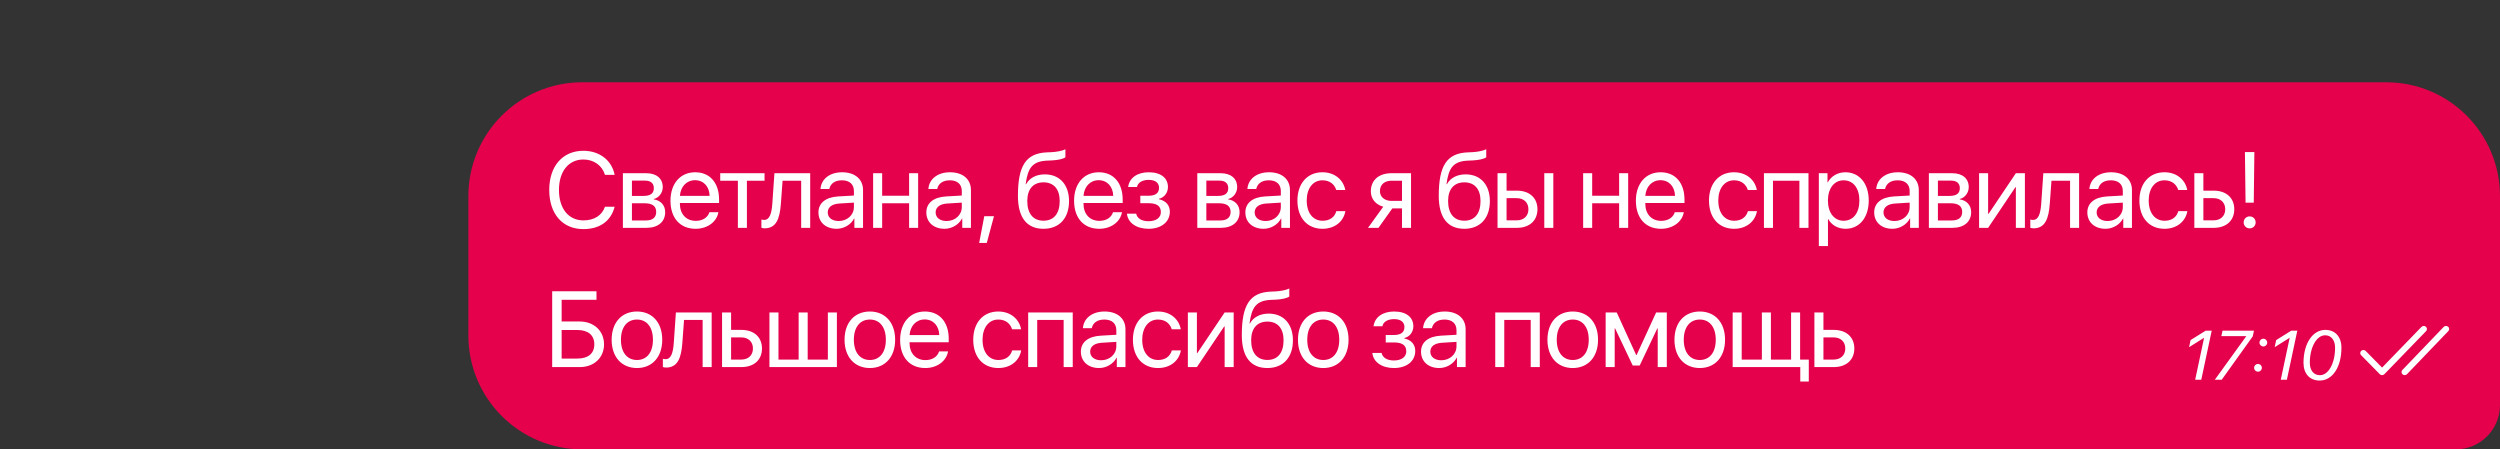 <svg xmlns="http://www.w3.org/2000/svg" width="395" height="71" viewBox="0 0 395 71" fill="none">
  <rect x="0" y="0" width="395" height="71" fill="#333333" stroke="none"/>
  <path fill-rule="evenodd" clip-rule="evenodd" d="M308.499 13C312.763 13 352.949 13 377.019 13C386.96 13 395 21.059 395 31V64C395 67.866 391.866 71 388 71H92C82.059 71 74 62.941 74 53V31C74 21.059 82.059 13 92 13H308.499Z" fill="#E5014B"></path>
  <path d="M92.176 36.199C88.872 36.199 86.78 33.8 86.78 30.007C86.78 26.247 88.897 23.823 92.176 23.823C94.724 23.823 96.675 25.334 97.115 27.633H95.587C95.156 26.155 93.819 25.201 92.176 25.201C89.835 25.201 88.316 27.093 88.316 30.007C88.316 32.945 89.818 34.821 92.184 34.821C93.886 34.821 95.114 34.033 95.587 32.663H97.115C96.525 34.938 94.766 36.199 92.176 36.199ZM101.911 28.538H99.844V30.953H101.695C102.783 30.953 103.306 30.555 103.306 29.725C103.306 28.961 102.816 28.538 101.911 28.538ZM101.811 32.115H99.844V34.83H102.069C103.115 34.83 103.679 34.356 103.679 33.485C103.679 32.563 103.073 32.115 101.811 32.115ZM98.416 36V27.367H102.11C103.729 27.367 104.717 28.206 104.717 29.575C104.717 30.455 104.094 31.269 103.297 31.435V31.501C104.385 31.65 105.099 32.439 105.099 33.518C105.099 35.045 103.97 36 102.135 36H98.416ZM109.82 28.471C108.467 28.471 107.521 29.509 107.429 30.945H112.119C112.086 29.5 111.181 28.471 109.82 28.471ZM112.086 33.526H113.506C113.257 35.037 111.796 36.149 109.911 36.149C107.438 36.149 105.935 34.431 105.935 31.717C105.935 29.036 107.463 27.218 109.845 27.218C112.178 27.218 113.614 28.911 113.614 31.526V32.074H107.421V32.157C107.421 33.809 108.392 34.896 109.945 34.896C111.04 34.896 111.846 34.34 112.086 33.526ZM120.8 27.367V28.554H118.011V36H116.584V28.554H113.795V27.367H120.8ZM123.38 32.19C123.206 34.572 122.633 36.075 120.816 36.075C120.567 36.075 120.4 36.025 120.301 35.983V34.68C120.376 34.705 120.533 34.747 120.741 34.747C121.596 34.747 121.92 33.742 122.027 32.157L122.359 27.367H128.012V36H126.585V28.554H123.646L123.38 32.19ZM132.51 34.921C133.871 34.921 134.917 33.966 134.917 32.721V32.016L132.609 32.157C131.447 32.231 130.783 32.746 130.783 33.56C130.783 34.381 131.472 34.921 132.51 34.921ZM132.186 36.149C130.468 36.149 129.314 35.112 129.314 33.56C129.314 32.082 130.451 31.152 132.443 31.036L134.917 30.895V30.173C134.917 29.119 134.22 28.488 133.024 28.488C131.912 28.488 131.215 29.011 131.032 29.857H129.638C129.737 28.363 131.016 27.218 133.058 27.218C135.083 27.218 136.361 28.314 136.361 30.032V36H134.992V34.514H134.958C134.444 35.502 133.348 36.149 132.186 36.149ZM143.64 36V32.115H139.381V36H137.954V27.367H139.381V30.928H143.64V27.367H145.067V36H143.64ZM149.556 34.921C150.918 34.921 151.964 33.966 151.964 32.721V32.016L149.656 32.157C148.494 32.231 147.83 32.746 147.83 33.56C147.83 34.381 148.519 34.921 149.556 34.921ZM149.233 36.149C147.514 36.149 146.361 35.112 146.361 33.56C146.361 32.082 147.498 31.152 149.49 31.036L151.964 30.895V30.173C151.964 29.119 151.266 28.488 150.071 28.488C148.959 28.488 148.262 29.011 148.079 29.857H146.684C146.784 28.363 148.062 27.218 150.104 27.218C152.13 27.218 153.408 28.314 153.408 30.032V36H152.038V34.514H152.005C151.491 35.502 150.395 36.149 149.233 36.149ZM155.913 38.382H154.71L155.515 34.157H157.05L155.913 38.382ZM164.875 36.149C162.227 36.149 160.833 34.373 160.833 30.945C160.833 26.18 162.094 24.196 165.448 24.072L166.087 24.047C166.917 24.005 167.847 23.839 168.336 23.582V24.844C168.062 25.093 167.149 25.309 166.153 25.35L165.514 25.375C163.115 25.466 162.401 26.52 162.053 29.102H162.119C162.684 28.081 163.763 27.55 165.091 27.55C167.423 27.55 168.909 29.193 168.909 31.767C168.909 34.481 167.374 36.149 164.875 36.149ZM164.875 34.871C166.494 34.871 167.432 33.751 167.432 31.767C167.432 29.882 166.494 28.811 164.875 28.811C163.248 28.811 162.31 29.882 162.31 31.767C162.31 33.751 163.248 34.871 164.875 34.871ZM173.589 28.471C172.236 28.471 171.29 29.509 171.199 30.945H175.889C175.855 29.5 174.951 28.471 173.589 28.471ZM175.855 33.526H177.275C177.026 35.037 175.565 36.149 173.681 36.149C171.207 36.149 169.704 34.431 169.704 31.717C169.704 29.036 171.232 27.218 173.614 27.218C175.947 27.218 177.383 28.911 177.383 31.526V32.074H171.19V32.157C171.19 33.809 172.162 34.896 173.714 34.896C174.809 34.896 175.615 34.34 175.855 33.526ZM181.465 36.149C179.573 36.149 178.203 35.22 178.054 33.759H179.514C179.68 34.514 180.394 34.954 181.465 34.954C182.719 34.954 183.416 34.356 183.416 33.518C183.416 32.547 182.768 32.107 181.465 32.107H180.17V30.928H181.465C182.561 30.928 183.125 30.513 183.125 29.666C183.125 28.944 182.611 28.421 181.498 28.421C180.477 28.421 179.763 28.861 179.647 29.55H178.244C178.427 28.123 179.672 27.218 181.498 27.218C183.466 27.218 184.536 28.164 184.536 29.55C184.536 30.43 183.972 31.21 183.109 31.41V31.476C184.246 31.725 184.835 32.456 184.835 33.452C184.835 35.062 183.491 36.149 181.465 36.149ZM192.668 28.538H190.601V30.953H192.452C193.54 30.953 194.063 30.555 194.063 29.725C194.063 28.961 193.573 28.538 192.668 28.538ZM192.568 32.115H190.601V34.83H192.826C193.872 34.83 194.436 34.356 194.436 33.485C194.436 32.563 193.83 32.115 192.568 32.115ZM189.173 36V27.367H192.867C194.486 27.367 195.474 28.206 195.474 29.575C195.474 30.455 194.851 31.269 194.054 31.435V31.501C195.142 31.65 195.856 32.439 195.856 33.518C195.856 35.045 194.727 36 192.892 36H189.173ZM199.963 34.921C201.324 34.921 202.37 33.966 202.37 32.721V32.016L200.062 32.157C198.9 32.231 198.236 32.746 198.236 33.56C198.236 34.381 198.925 34.921 199.963 34.921ZM199.639 36.149C197.921 36.149 196.767 35.112 196.767 33.56C196.767 32.082 197.904 31.152 199.896 31.036L202.37 30.895V30.173C202.37 29.119 201.673 28.488 200.478 28.488C199.365 28.488 198.668 29.011 198.485 29.857H197.091C197.19 28.363 198.469 27.218 200.511 27.218C202.536 27.218 203.814 28.314 203.814 30.032V36H202.445V34.514H202.412C201.897 35.502 200.801 36.149 199.639 36.149ZM212.554 30.023H211.126C210.877 29.193 210.171 28.488 208.951 28.488C207.449 28.488 206.461 29.758 206.461 31.684C206.461 33.659 207.465 34.879 208.968 34.879C210.113 34.879 210.869 34.315 211.142 33.36H212.57C212.288 34.996 210.902 36.149 208.959 36.149C206.56 36.149 204.992 34.431 204.992 31.684C204.992 28.994 206.552 27.218 208.943 27.218C211.026 27.218 212.296 28.554 212.554 30.023ZM219.863 31.742H221.515V28.554H219.863C218.743 28.554 218.029 29.169 218.029 30.206C218.029 31.102 218.751 31.742 219.863 31.742ZM221.515 36V32.929H219.988L217.797 36H216.145L218.552 32.663C217.332 32.315 216.593 31.418 216.593 30.231C216.593 28.455 217.871 27.367 219.855 27.367H222.943V36H221.515ZM231.365 36.149C228.717 36.149 227.323 34.373 227.323 30.945C227.323 26.18 228.584 24.196 231.938 24.072L232.577 24.047C233.407 24.005 234.337 23.839 234.827 23.582V24.844C234.553 25.093 233.64 25.309 232.644 25.35L232.004 25.375C229.605 25.466 228.892 26.52 228.543 29.102H228.609C229.174 28.081 230.253 27.55 231.581 27.55C233.914 27.55 235.399 29.193 235.399 31.767C235.399 34.481 233.864 36.149 231.365 36.149ZM231.365 34.871C232.984 34.871 233.922 33.751 233.922 31.767C233.922 29.882 232.984 28.811 231.365 28.811C229.738 28.811 228.8 29.882 228.8 31.767C228.8 33.751 229.738 34.871 231.365 34.871ZM243.997 36V27.367H245.425V36H243.997ZM239.648 31.31H238.038V34.813H239.648C240.768 34.813 241.491 34.116 241.491 33.062C241.491 31.999 240.76 31.31 239.648 31.31ZM236.61 36V27.367H238.038V30.123H239.673C241.648 30.123 242.918 31.26 242.918 33.062C242.918 34.863 241.648 36 239.673 36H236.61ZM255.823 36V32.115H251.565V36H250.137V27.367H251.565V30.928H255.823V27.367H257.251V36H255.823ZM262.354 28.471C261.001 28.471 260.055 29.509 259.963 30.945H264.653C264.62 29.5 263.715 28.471 262.354 28.471ZM264.62 33.526H266.04C265.791 35.037 264.33 36.149 262.445 36.149C259.972 36.149 258.469 34.431 258.469 31.717C258.469 29.036 259.997 27.218 262.379 27.218C264.712 27.218 266.148 28.911 266.148 31.526V32.074H259.955V32.157C259.955 33.809 260.926 34.896 262.479 34.896C263.574 34.896 264.379 34.34 264.62 33.526ZM277.583 30.023H276.155C275.906 29.193 275.201 28.488 273.98 28.488C272.478 28.488 271.49 29.758 271.49 31.684C271.49 33.659 272.495 34.879 273.997 34.879C275.142 34.879 275.898 34.315 276.172 33.36H277.6C277.317 34.996 275.931 36.149 273.989 36.149C271.59 36.149 270.021 34.431 270.021 31.684C270.021 28.994 271.581 27.218 273.972 27.218C276.056 27.218 277.326 28.554 277.583 30.023ZM284.305 36V28.554H280.13V36H278.702V27.367H285.741V36H284.305ZM291.567 27.218C293.766 27.218 295.26 28.977 295.26 31.684C295.26 34.39 293.775 36.149 291.6 36.149C290.363 36.149 289.367 35.544 288.852 34.597H288.819V38.88H287.375V27.367H288.744V28.828H288.778C289.309 27.857 290.313 27.218 291.567 27.218ZM291.284 34.879C292.82 34.879 293.783 33.643 293.783 31.684C293.783 29.733 292.82 28.488 291.284 28.488C289.807 28.488 288.811 29.766 288.811 31.684C288.811 33.609 289.807 34.879 291.284 34.879ZM299.318 34.921C300.679 34.921 301.725 33.966 301.725 32.721V32.016L299.418 32.157C298.255 32.231 297.591 32.746 297.591 33.56C297.591 34.381 298.28 34.921 299.318 34.921ZM298.994 36.149C297.276 36.149 296.122 35.112 296.122 33.56C296.122 32.082 297.259 31.152 299.252 31.036L301.725 30.895V30.173C301.725 29.119 301.028 28.488 299.833 28.488C298.72 28.488 298.023 29.011 297.84 29.857H296.446C296.546 28.363 297.824 27.218 299.866 27.218C301.891 27.218 303.17 28.314 303.17 30.032V36H301.8V34.514H301.767C301.252 35.502 300.156 36.149 298.994 36.149ZM308.256 28.538H306.189V30.953H308.041C309.128 30.953 309.651 30.555 309.651 29.725C309.651 28.961 309.161 28.538 308.256 28.538ZM308.157 32.115H306.189V34.83H308.414C309.46 34.83 310.024 34.356 310.024 33.485C310.024 32.563 309.418 32.115 308.157 32.115ZM304.762 36V27.367H308.456C310.074 27.367 311.062 28.206 311.062 29.575C311.062 30.455 310.439 31.269 309.643 31.435V31.501C310.73 31.65 311.444 32.439 311.444 33.518C311.444 35.045 310.315 36 308.48 36H304.762ZM314.123 36H312.696V27.367H314.123V33.792H314.19L318.506 27.367H319.934V36H318.506V29.575H318.44L314.123 36ZM323.867 32.19C323.693 34.572 323.12 36.075 321.302 36.075C321.053 36.075 320.887 36.025 320.787 35.983V34.68C320.862 34.705 321.02 34.747 321.227 34.747C322.082 34.747 322.406 33.742 322.514 32.157L322.846 27.367H328.499V36H327.071V28.554H324.133L323.867 32.19ZM332.996 34.921C334.358 34.921 335.404 33.966 335.404 32.721V32.016L333.096 32.157C331.934 32.231 331.27 32.746 331.27 33.56C331.27 34.381 331.959 34.921 332.996 34.921ZM332.673 36.149C330.954 36.149 329.8 35.112 329.8 33.56C329.8 32.082 330.938 31.152 332.93 31.036L335.404 30.895V30.173C335.404 29.119 334.706 28.488 333.511 28.488C332.399 28.488 331.701 29.011 331.519 29.857H330.124C330.224 28.363 331.502 27.218 333.544 27.218C335.57 27.218 336.848 28.314 336.848 30.032V36H335.478V34.514H335.445C334.93 35.502 333.835 36.149 332.673 36.149ZM345.587 30.023H344.159C343.91 29.193 343.205 28.488 341.984 28.488C340.482 28.488 339.494 29.758 339.494 31.684C339.494 33.659 340.499 34.879 342.001 34.879C343.147 34.879 343.902 34.315 344.176 33.36H345.604C345.321 34.996 343.935 36.149 341.993 36.149C339.594 36.149 338.025 34.431 338.025 31.684C338.025 28.994 339.586 27.218 341.976 27.218C344.06 27.218 345.33 28.554 345.587 30.023ZM349.744 31.31H348.134V34.813H349.744C350.865 34.813 351.587 34.116 351.587 33.062C351.587 31.999 350.856 31.31 349.744 31.31ZM346.706 36V27.367H348.134V30.123H349.769C351.745 30.123 353.015 31.26 353.015 33.062C353.015 34.863 351.745 36 349.769 36H346.706ZM354.698 24.022H356.192L356.093 32.024H354.798L354.698 24.022ZM355.445 36.083C354.914 36.083 354.499 35.668 354.499 35.137C354.499 34.597 354.914 34.19 355.445 34.19C355.985 34.19 356.392 34.597 356.392 35.137C356.392 35.668 355.985 36.083 355.445 36.083ZM95.438 54.406C95.438 56.523 93.853 58 91.603 58H87.245V46.022H94.243V47.367H88.739V50.795H91.586C93.836 50.795 95.438 52.281 95.438 54.406ZM88.739 56.655H91.213C92.931 56.655 93.902 55.85 93.902 54.406C93.902 52.953 92.923 52.14 91.213 52.14H88.739V56.655ZM100.641 58.149C98.25 58.149 96.64 56.431 96.64 53.684C96.64 50.928 98.25 49.218 100.641 49.218C103.023 49.218 104.634 50.928 104.634 53.684C104.634 56.431 103.023 58.149 100.641 58.149ZM100.641 56.879C102.168 56.879 103.164 55.717 103.164 53.684C103.164 51.65 102.168 50.488 100.641 50.488C99.114 50.488 98.109 51.65 98.109 53.684C98.109 55.717 99.114 56.879 100.641 56.879ZM107.811 54.19C107.637 56.572 107.064 58.075 105.246 58.075C104.997 58.075 104.831 58.025 104.732 57.983V56.68C104.806 56.705 104.964 56.747 105.172 56.747C106.027 56.747 106.35 55.742 106.458 54.157L106.79 49.367H112.443V58H111.015V50.554H108.077L107.811 54.19ZM117.123 53.31H115.513V56.813H117.123C118.244 56.813 118.966 56.116 118.966 55.062C118.966 53.999 118.236 53.31 117.123 53.31ZM114.085 58V49.367H115.513V52.123H117.148C119.124 52.123 120.394 53.26 120.394 55.062C120.394 56.863 119.124 58 117.148 58H114.085ZM121.571 58V49.367H122.999V56.813H126.186V49.367H127.614V56.813H130.801V49.367H132.229V58H121.571ZM137.44 58.149C135.05 58.149 133.439 56.431 133.439 53.684C133.439 50.928 135.05 49.218 137.44 49.218C139.823 49.218 141.433 50.928 141.433 53.684C141.433 56.431 139.823 58.149 137.44 58.149ZM137.44 56.879C138.968 56.879 139.964 55.717 139.964 53.684C139.964 51.65 138.968 50.488 137.44 50.488C135.913 50.488 134.909 51.65 134.909 53.684C134.909 55.717 135.913 56.879 137.44 56.879ZM146.105 50.471C144.752 50.471 143.806 51.509 143.714 52.945H148.404C148.371 51.501 147.466 50.471 146.105 50.471ZM148.371 55.526H149.79C149.541 57.037 148.08 58.149 146.196 58.149C143.723 58.149 142.22 56.431 142.22 53.717C142.22 51.036 143.747 49.218 146.13 49.218C148.462 49.218 149.898 50.911 149.898 53.526V54.074H143.706V54.157C143.706 55.809 144.677 56.896 146.229 56.896C147.325 56.896 148.13 56.34 148.371 55.526ZM161.334 52.023H159.906C159.657 51.193 158.951 50.488 157.731 50.488C156.229 50.488 155.241 51.758 155.241 53.684C155.241 55.659 156.245 56.879 157.748 56.879C158.893 56.879 159.649 56.315 159.923 55.36H161.35C161.068 56.996 159.682 58.149 157.739 58.149C155.341 58.149 153.772 56.431 153.772 53.684C153.772 50.994 155.332 49.218 157.723 49.218C159.806 49.218 161.076 50.554 161.334 52.023ZM168.056 58V50.554H163.88V58H162.453V49.367H169.492V58H168.056ZM173.973 56.921C175.334 56.921 176.38 55.966 176.38 54.721V54.016L174.072 54.157C172.91 54.231 172.246 54.746 172.246 55.56C172.246 56.381 172.935 56.921 173.973 56.921ZM173.649 58.149C171.931 58.149 170.777 57.112 170.777 55.56C170.777 54.082 171.914 53.152 173.906 53.036L176.38 52.895V52.173C176.38 51.119 175.683 50.488 174.487 50.488C173.375 50.488 172.678 51.011 172.495 51.857H171.101C171.2 50.363 172.479 49.218 174.521 49.218C176.546 49.218 177.824 50.313 177.824 52.032V58H176.455V56.514H176.421C175.907 57.502 174.811 58.149 173.649 58.149ZM186.563 52.023H185.136C184.887 51.193 184.181 50.488 182.961 50.488C181.458 50.488 180.471 51.758 180.471 53.684C180.471 55.659 181.475 56.879 182.977 56.879C184.123 56.879 184.878 56.315 185.152 55.36H186.58C186.298 56.996 184.912 58.149 182.969 58.149C180.57 58.149 179.001 56.431 179.001 53.684C179.001 50.994 180.562 49.218 182.953 49.218C185.036 49.218 186.306 50.554 186.563 52.023ZM189.11 58H187.682V49.367H189.11V55.792H189.177L193.493 49.367H194.921V58H193.493V51.575H193.427L189.11 58ZM200.248 58.149C197.6 58.149 196.206 56.373 196.206 52.945C196.206 48.18 197.467 46.196 200.821 46.072L201.46 46.047C202.29 46.005 203.22 45.839 203.71 45.582V46.844C203.436 47.093 202.523 47.309 201.527 47.35L200.887 47.375C198.488 47.466 197.775 48.52 197.426 51.102H197.492C198.057 50.081 199.136 49.55 200.464 49.55C202.797 49.55 204.282 51.193 204.282 53.767C204.282 56.481 202.747 58.149 200.248 58.149ZM200.248 56.871C201.867 56.871 202.805 55.751 202.805 53.767C202.805 51.882 201.867 50.812 200.248 50.812C198.621 50.812 197.683 51.882 197.683 53.767C197.683 55.751 198.621 56.871 200.248 56.871ZM209.079 58.149C206.688 58.149 205.078 56.431 205.078 53.684C205.078 50.928 206.688 49.218 209.079 49.218C211.461 49.218 213.071 50.928 213.071 53.684C213.071 56.431 211.461 58.149 209.079 58.149ZM209.079 56.879C210.606 56.879 211.602 55.717 211.602 53.684C211.602 51.65 210.606 50.488 209.079 50.488C207.551 50.488 206.547 51.65 206.547 53.684C206.547 55.717 207.551 56.879 209.079 56.879ZM220.24 58.149C218.348 58.149 216.978 57.22 216.829 55.759H218.289C218.455 56.514 219.169 56.954 220.24 56.954C221.494 56.954 222.191 56.356 222.191 55.518C222.191 54.547 221.543 54.107 220.24 54.107H218.945V52.928H220.24C221.336 52.928 221.9 52.513 221.9 51.666C221.9 50.944 221.386 50.421 220.273 50.421C219.252 50.421 218.538 50.861 218.422 51.55H217.019C217.202 50.123 218.447 49.218 220.273 49.218C222.241 49.218 223.311 50.164 223.311 51.55C223.311 52.43 222.747 53.21 221.884 53.41V53.476C223.021 53.725 223.61 54.456 223.61 55.452C223.61 57.062 222.266 58.149 220.24 58.149ZM227.718 56.921C229.079 56.921 230.125 55.966 230.125 54.721V54.016L227.817 54.157C226.655 54.231 225.991 54.746 225.991 55.56C225.991 56.381 226.68 56.921 227.718 56.921ZM227.394 58.149C225.676 58.149 224.522 57.112 224.522 55.56C224.522 54.082 225.659 53.152 227.651 53.036L230.125 52.895V52.173C230.125 51.119 229.428 50.488 228.232 50.488C227.12 50.488 226.423 51.011 226.24 51.857H224.846C224.945 50.363 226.223 49.218 228.265 49.218C230.291 49.218 231.569 50.313 231.569 52.032V58H230.2V56.514H230.166C229.652 57.502 228.556 58.149 227.394 58.149ZM241.851 58V50.554H237.675V58H236.248V49.367H243.287V58H241.851ZM248.498 58.149C246.107 58.149 244.497 56.431 244.497 53.684C244.497 50.928 246.107 49.218 248.498 49.218C250.88 49.218 252.491 50.928 252.491 53.684C252.491 56.431 250.88 58.149 248.498 58.149ZM248.498 56.879C250.025 56.879 251.021 55.717 251.021 53.684C251.021 51.65 250.025 50.488 248.498 50.488C246.971 50.488 245.966 51.65 245.966 53.684C245.966 55.717 246.971 56.879 248.498 56.879ZM255.121 58H253.693V49.367H255.444L258.516 56.091H258.582L261.67 49.367H263.355V58H261.919V51.874H261.861L259.072 57.751H257.968L255.179 51.874H255.121V58ZM268.566 58.149C266.176 58.149 264.565 56.431 264.565 53.684C264.565 50.928 266.176 49.218 268.566 49.218C270.949 49.218 272.559 50.928 272.559 53.684C272.559 56.431 270.949 58.149 268.566 58.149ZM268.566 56.879C270.094 56.879 271.09 55.717 271.09 53.684C271.09 51.65 270.094 50.488 268.566 50.488C267.039 50.488 266.034 51.65 266.034 53.684C266.034 55.717 267.039 56.879 268.566 56.879ZM285.789 60.283H284.444V58H273.761V49.367H275.189V56.813H278.376V49.367H279.804V56.813H282.991V49.367H284.419V56.813H285.789V60.283ZM289.713 53.31H288.103V56.813H289.713C290.834 56.813 291.556 56.116 291.556 55.062C291.556 53.999 290.826 53.31 289.713 53.31ZM286.675 58V49.367H288.103V52.123H289.738C291.714 52.123 292.984 53.26 292.984 55.062C292.984 56.863 291.714 58 289.738 58H286.675Z" fill="white"></path>
  <path d="M346.835 60L348.243 53.383H348.221L345.874 54.855L346.11 53.732L348.49 52.249H349.451L347.802 60H346.835ZM349.94 60L354.892 53.147L354.897 53.114H350.971L351.159 52.249H356.127L355.934 53.147L351.03 60H349.94ZM356.761 58.727C356.417 58.727 356.149 58.459 356.149 58.115C356.149 57.771 356.417 57.502 356.761 57.502C357.105 57.502 357.373 57.771 357.373 58.115C357.373 58.459 357.105 58.727 356.761 58.727ZM357.61 54.742C357.266 54.742 356.997 54.473 356.997 54.129C356.997 53.786 357.266 53.517 357.61 53.517C357.953 53.517 358.222 53.786 358.222 54.129C358.222 54.473 357.953 54.742 357.61 54.742ZM360.36 60L361.767 53.383H361.745L359.398 54.855L359.635 53.732L362.014 52.249H362.975L361.327 60H360.36ZM366.499 60.129C364.941 60.129 363.953 59.044 363.953 57.336C363.953 54.285 365.387 52.121 367.407 52.121C368.959 52.121 369.947 53.216 369.947 54.935C369.947 58.002 368.535 60.129 366.499 60.129ZM364.952 57.32C364.952 58.523 365.57 59.28 366.542 59.28C367.901 59.28 368.943 57.4 368.943 54.94C368.943 53.743 368.33 52.975 367.374 52.975C366.015 52.975 364.952 54.881 364.952 57.32Z" fill="white"></path>
  <path fill-rule="evenodd" clip-rule="evenodd" d="M386.1 51.655L379.575 58.455L379.519 58.525C379.391 58.718 379.421 58.979 379.601 59.142C379.804 59.324 380.122 59.313 380.31 59.116L386.835 52.316L386.891 52.247C387.019 52.053 386.99 51.792 386.809 51.63C386.606 51.447 386.288 51.459 386.1 51.655ZM382.588 51.654L376.365 58.078L373.781 55.452L373.713 55.394C373.521 55.258 373.25 55.271 373.072 55.435C372.871 55.62 372.863 55.928 373.054 56.122L376.004 59.121L376.075 59.181C376.275 59.32 376.558 59.299 376.734 59.118L383.32 52.318L383.376 52.249C383.505 52.055 383.477 51.794 383.297 51.631C383.095 51.448 382.777 51.458 382.588 51.654Z" fill="white"></path>
</svg>
